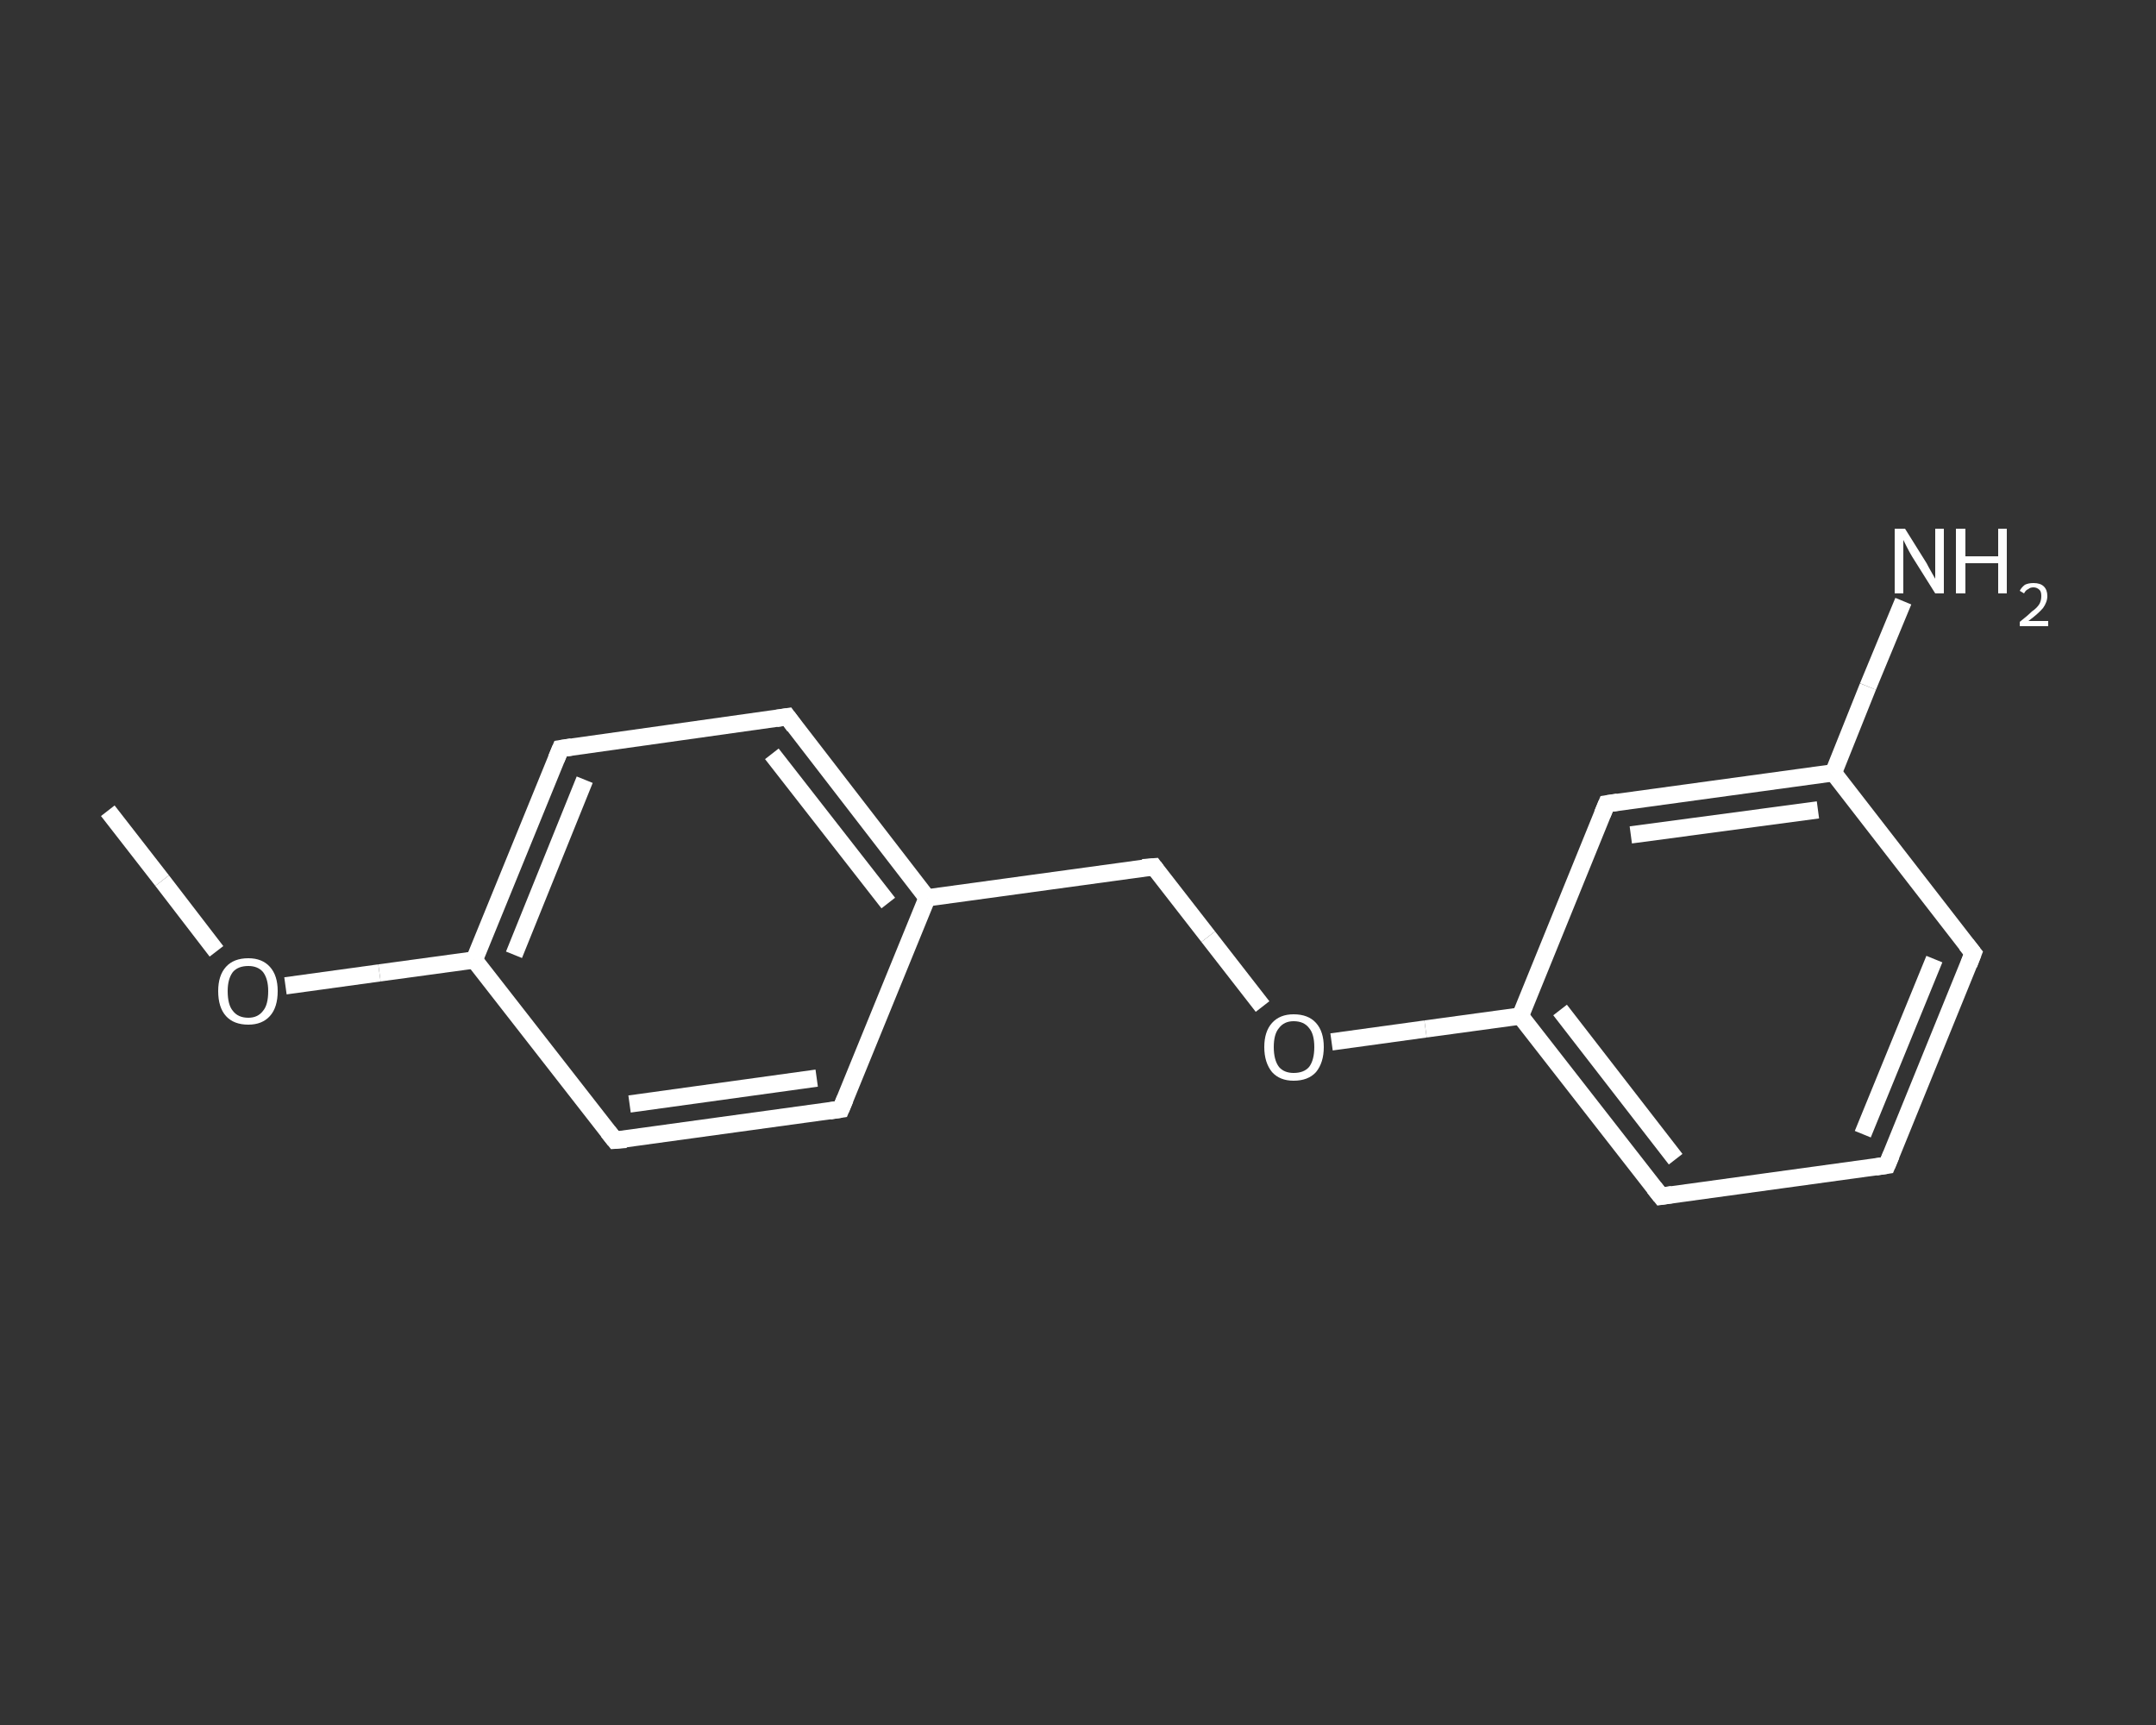 <?xml version='1.0' encoding='iso-8859-1'?>
<svg version='1.1' baseProfile='full'
              xmlns='http://www.w3.org/2000/svg'
                      xmlns:rdkit='http://www.rdkit.org/xml'
                      xmlns:xlink='http://www.w3.org/1999/xlink'
                  xml:space='preserve'
width='250px' height='200px' viewBox='0 0 250 200'>
<rect x="0" y="0" width="250" height="200" fill="#333333" stroke="none"/>
<!-- END OF HEADER -->
<rect style='opacity:1.0;fill:transparent;stroke:none' width='250.0' height='200.0' x='0.0' y='0.0'> </rect>
<path class='bond-0 atom-0 atom-1' d='M 12.5,94.0 L 18.8,102.1' style='fill:none;fill-rule:evenodd;stroke:#FFFFFF;stroke-width:2.0px;stroke-linecap:butt;stroke-linejoin:miter;stroke-opacity:1' />
<path class='bond-0 atom-0 atom-1' d='M 18.8,102.1 L 25.1,110.3' style='fill:none;fill-rule:evenodd;stroke:#FFFFFF;stroke-width:2.0px;stroke-linecap:butt;stroke-linejoin:miter;stroke-opacity:1' />
<path class='bond-1 atom-1 atom-2' d='M 33.1,114.3 L 44.0,112.8' style='fill:none;fill-rule:evenodd;stroke:#FFFFFF;stroke-width:2.0px;stroke-linecap:butt;stroke-linejoin:miter;stroke-opacity:1' />
<path class='bond-1 atom-1 atom-2' d='M 44.0,112.8 L 55.0,111.3' style='fill:none;fill-rule:evenodd;stroke:#FFFFFF;stroke-width:2.0px;stroke-linecap:butt;stroke-linejoin:miter;stroke-opacity:1' />
<path class='bond-2 atom-2 atom-3' d='M 55.0,111.3 L 65.0,86.8' style='fill:none;fill-rule:evenodd;stroke:#FFFFFF;stroke-width:2.0px;stroke-linecap:butt;stroke-linejoin:miter;stroke-opacity:1' />
<path class='bond-2 atom-2 atom-3' d='M 59.6,110.7 L 67.8,90.4' style='fill:none;fill-rule:evenodd;stroke:#FFFFFF;stroke-width:2.0px;stroke-linecap:butt;stroke-linejoin:miter;stroke-opacity:1' />
<path class='bond-3 atom-3 atom-4' d='M 65.0,86.8 L 91.3,83.1' style='fill:none;fill-rule:evenodd;stroke:#FFFFFF;stroke-width:2.0px;stroke-linecap:butt;stroke-linejoin:miter;stroke-opacity:1' />
<path class='bond-4 atom-4 atom-5' d='M 91.3,83.1 L 107.5,104.1' style='fill:none;fill-rule:evenodd;stroke:#FFFFFF;stroke-width:2.0px;stroke-linecap:butt;stroke-linejoin:miter;stroke-opacity:1' />
<path class='bond-4 atom-4 atom-5' d='M 89.5,87.4 L 103.0,104.7' style='fill:none;fill-rule:evenodd;stroke:#FFFFFF;stroke-width:2.0px;stroke-linecap:butt;stroke-linejoin:miter;stroke-opacity:1' />
<path class='bond-5 atom-5 atom-6' d='M 107.5,104.1 L 133.8,100.5' style='fill:none;fill-rule:evenodd;stroke:#FFFFFF;stroke-width:2.0px;stroke-linecap:butt;stroke-linejoin:miter;stroke-opacity:1' />
<path class='bond-6 atom-6 atom-7' d='M 133.8,100.5 L 140.1,108.6' style='fill:none;fill-rule:evenodd;stroke:#FFFFFF;stroke-width:2.0px;stroke-linecap:butt;stroke-linejoin:miter;stroke-opacity:1' />
<path class='bond-6 atom-6 atom-7' d='M 140.1,108.6 L 146.4,116.7' style='fill:none;fill-rule:evenodd;stroke:#FFFFFF;stroke-width:2.0px;stroke-linecap:butt;stroke-linejoin:miter;stroke-opacity:1' />
<path class='bond-7 atom-7 atom-8' d='M 154.4,120.8 L 165.3,119.3' style='fill:none;fill-rule:evenodd;stroke:#FFFFFF;stroke-width:2.0px;stroke-linecap:butt;stroke-linejoin:miter;stroke-opacity:1' />
<path class='bond-7 atom-7 atom-8' d='M 165.3,119.3 L 176.3,117.8' style='fill:none;fill-rule:evenodd;stroke:#FFFFFF;stroke-width:2.0px;stroke-linecap:butt;stroke-linejoin:miter;stroke-opacity:1' />
<path class='bond-8 atom-8 atom-9' d='M 176.3,117.8 L 192.6,138.7' style='fill:none;fill-rule:evenodd;stroke:#FFFFFF;stroke-width:2.0px;stroke-linecap:butt;stroke-linejoin:miter;stroke-opacity:1' />
<path class='bond-8 atom-8 atom-9' d='M 180.9,117.1 L 194.3,134.4' style='fill:none;fill-rule:evenodd;stroke:#FFFFFF;stroke-width:2.0px;stroke-linecap:butt;stroke-linejoin:miter;stroke-opacity:1' />
<path class='bond-9 atom-9 atom-10' d='M 192.6,138.7 L 218.8,135.1' style='fill:none;fill-rule:evenodd;stroke:#FFFFFF;stroke-width:2.0px;stroke-linecap:butt;stroke-linejoin:miter;stroke-opacity:1' />
<path class='bond-10 atom-10 atom-11' d='M 218.8,135.1 L 228.8,110.5' style='fill:none;fill-rule:evenodd;stroke:#FFFFFF;stroke-width:2.0px;stroke-linecap:butt;stroke-linejoin:miter;stroke-opacity:1' />
<path class='bond-10 atom-10 atom-11' d='M 216.0,131.5 L 224.3,111.2' style='fill:none;fill-rule:evenodd;stroke:#FFFFFF;stroke-width:2.0px;stroke-linecap:butt;stroke-linejoin:miter;stroke-opacity:1' />
<path class='bond-11 atom-11 atom-12' d='M 228.8,110.5 L 212.6,89.6' style='fill:none;fill-rule:evenodd;stroke:#FFFFFF;stroke-width:2.0px;stroke-linecap:butt;stroke-linejoin:miter;stroke-opacity:1' />
<path class='bond-12 atom-12 atom-13' d='M 212.6,89.6 L 216.6,79.6' style='fill:none;fill-rule:evenodd;stroke:#FFFFFF;stroke-width:2.0px;stroke-linecap:butt;stroke-linejoin:miter;stroke-opacity:1' />
<path class='bond-12 atom-12 atom-13' d='M 216.6,79.6 L 220.7,69.7' style='fill:none;fill-rule:evenodd;stroke:#FFFFFF;stroke-width:2.0px;stroke-linecap:butt;stroke-linejoin:miter;stroke-opacity:1' />
<path class='bond-13 atom-12 atom-14' d='M 212.6,89.6 L 186.3,93.2' style='fill:none;fill-rule:evenodd;stroke:#FFFFFF;stroke-width:2.0px;stroke-linecap:butt;stroke-linejoin:miter;stroke-opacity:1' />
<path class='bond-13 atom-12 atom-14' d='M 210.8,93.9 L 189.1,96.8' style='fill:none;fill-rule:evenodd;stroke:#FFFFFF;stroke-width:2.0px;stroke-linecap:butt;stroke-linejoin:miter;stroke-opacity:1' />
<path class='bond-14 atom-5 atom-15' d='M 107.5,104.1 L 97.5,128.6' style='fill:none;fill-rule:evenodd;stroke:#FFFFFF;stroke-width:2.0px;stroke-linecap:butt;stroke-linejoin:miter;stroke-opacity:1' />
<path class='bond-15 atom-15 atom-16' d='M 97.5,128.6 L 71.3,132.2' style='fill:none;fill-rule:evenodd;stroke:#FFFFFF;stroke-width:2.0px;stroke-linecap:butt;stroke-linejoin:miter;stroke-opacity:1' />
<path class='bond-15 atom-15 atom-16' d='M 94.7,125.0 L 73.0,128.0' style='fill:none;fill-rule:evenodd;stroke:#FFFFFF;stroke-width:2.0px;stroke-linecap:butt;stroke-linejoin:miter;stroke-opacity:1' />
<path class='bond-16 atom-16 atom-2' d='M 71.3,132.2 L 55.0,111.3' style='fill:none;fill-rule:evenodd;stroke:#FFFFFF;stroke-width:2.0px;stroke-linecap:butt;stroke-linejoin:miter;stroke-opacity:1' />
<path class='bond-17 atom-14 atom-8' d='M 186.3,93.2 L 176.3,117.8' style='fill:none;fill-rule:evenodd;stroke:#FFFFFF;stroke-width:2.0px;stroke-linecap:butt;stroke-linejoin:miter;stroke-opacity:1' />
<path d='M 64.5,88.0 L 65.0,86.8 L 66.3,86.6' style='fill:none;stroke:#FFFFFF;stroke-width:2.0px;stroke-linecap:butt;stroke-linejoin:miter;stroke-opacity:1;' />
<path d='M 90.0,83.3 L 91.3,83.1 L 92.1,84.2' style='fill:none;stroke:#FFFFFF;stroke-width:2.0px;stroke-linecap:butt;stroke-linejoin:miter;stroke-opacity:1;' />
<path d='M 132.5,100.6 L 133.8,100.5 L 134.1,100.9' style='fill:none;stroke:#FFFFFF;stroke-width:2.0px;stroke-linecap:butt;stroke-linejoin:miter;stroke-opacity:1;' />
<path d='M 191.8,137.7 L 192.6,138.7 L 193.9,138.5' style='fill:none;stroke:#FFFFFF;stroke-width:2.0px;stroke-linecap:butt;stroke-linejoin:miter;stroke-opacity:1;' />
<path d='M 217.5,135.3 L 218.8,135.1 L 219.3,133.9' style='fill:none;stroke:#FFFFFF;stroke-width:2.0px;stroke-linecap:butt;stroke-linejoin:miter;stroke-opacity:1;' />
<path d='M 228.3,111.8 L 228.8,110.5 L 228.0,109.5' style='fill:none;stroke:#FFFFFF;stroke-width:2.0px;stroke-linecap:butt;stroke-linejoin:miter;stroke-opacity:1;' />
<path d='M 187.6,93.0 L 186.3,93.2 L 185.8,94.4' style='fill:none;stroke:#FFFFFF;stroke-width:2.0px;stroke-linecap:butt;stroke-linejoin:miter;stroke-opacity:1;' />
<path d='M 98.0,127.4 L 97.5,128.6 L 96.2,128.8' style='fill:none;stroke:#FFFFFF;stroke-width:2.0px;stroke-linecap:butt;stroke-linejoin:miter;stroke-opacity:1;' />
<path d='M 72.6,132.1 L 71.3,132.2 L 70.5,131.2' style='fill:none;stroke:#FFFFFF;stroke-width:2.0px;stroke-linecap:butt;stroke-linejoin:miter;stroke-opacity:1;' />
<path class='atom-1' d='M 25.3 114.9
Q 25.3 113.1, 26.2 112.1
Q 27.1 111.1, 28.8 111.1
Q 30.4 111.1, 31.3 112.1
Q 32.2 113.1, 32.2 114.9
Q 32.2 116.8, 31.3 117.8
Q 30.4 118.8, 28.8 118.8
Q 27.1 118.8, 26.2 117.8
Q 25.3 116.8, 25.3 114.9
M 28.8 118.0
Q 29.9 118.0, 30.5 117.2
Q 31.1 116.5, 31.1 114.9
Q 31.1 113.5, 30.5 112.7
Q 29.9 112.0, 28.8 112.0
Q 27.6 112.0, 27.0 112.7
Q 26.4 113.5, 26.4 114.9
Q 26.4 116.5, 27.0 117.2
Q 27.6 118.0, 28.8 118.0
' fill='#FFFFFF'/>
<path class='atom-7' d='M 146.6 121.4
Q 146.6 119.6, 147.5 118.6
Q 148.4 117.6, 150.0 117.6
Q 151.7 117.6, 152.6 118.6
Q 153.5 119.6, 153.5 121.4
Q 153.5 123.2, 152.6 124.3
Q 151.7 125.3, 150.0 125.3
Q 148.4 125.3, 147.5 124.3
Q 146.6 123.2, 146.6 121.4
M 150.0 124.4
Q 151.2 124.4, 151.8 123.7
Q 152.4 122.9, 152.4 121.4
Q 152.4 119.9, 151.8 119.2
Q 151.2 118.4, 150.0 118.4
Q 148.9 118.4, 148.3 119.2
Q 147.7 119.9, 147.7 121.4
Q 147.7 122.9, 148.3 123.7
Q 148.9 124.4, 150.0 124.4
' fill='#FFFFFF'/>
<path class='atom-13' d='M 220.9 61.3
L 223.4 65.3
Q 223.6 65.7, 224.0 66.4
Q 224.4 67.1, 224.4 67.1
L 224.4 61.3
L 225.4 61.3
L 225.4 68.8
L 224.4 68.8
L 221.7 64.5
Q 221.4 64.0, 221.1 63.4
Q 220.8 62.8, 220.7 62.6
L 220.7 68.8
L 219.7 68.8
L 219.7 61.3
L 220.9 61.3
' fill='#FFFFFF'/>
<path class='atom-13' d='M 226.8 61.3
L 227.9 61.3
L 227.9 64.5
L 231.7 64.5
L 231.7 61.3
L 232.7 61.3
L 232.7 68.8
L 231.7 68.8
L 231.7 65.3
L 227.9 65.3
L 227.9 68.8
L 226.8 68.8
L 226.8 61.3
' fill='#FFFFFF'/>
<path class='atom-13' d='M 234.2 68.5
Q 234.4 68.1, 234.8 67.8
Q 235.2 67.6, 235.8 67.6
Q 236.6 67.6, 237.0 68.0
Q 237.4 68.4, 237.4 69.1
Q 237.4 69.8, 236.9 70.5
Q 236.3 71.2, 235.2 72.0
L 237.5 72.0
L 237.5 72.6
L 234.2 72.6
L 234.2 72.1
Q 235.1 71.4, 235.6 70.9
Q 236.2 70.5, 236.5 70.0
Q 236.7 69.6, 236.7 69.1
Q 236.7 68.6, 236.5 68.4
Q 236.2 68.1, 235.8 68.1
Q 235.4 68.1, 235.2 68.3
Q 234.9 68.4, 234.7 68.8
L 234.2 68.5
' fill='#FFFFFF'/>
</svg>
